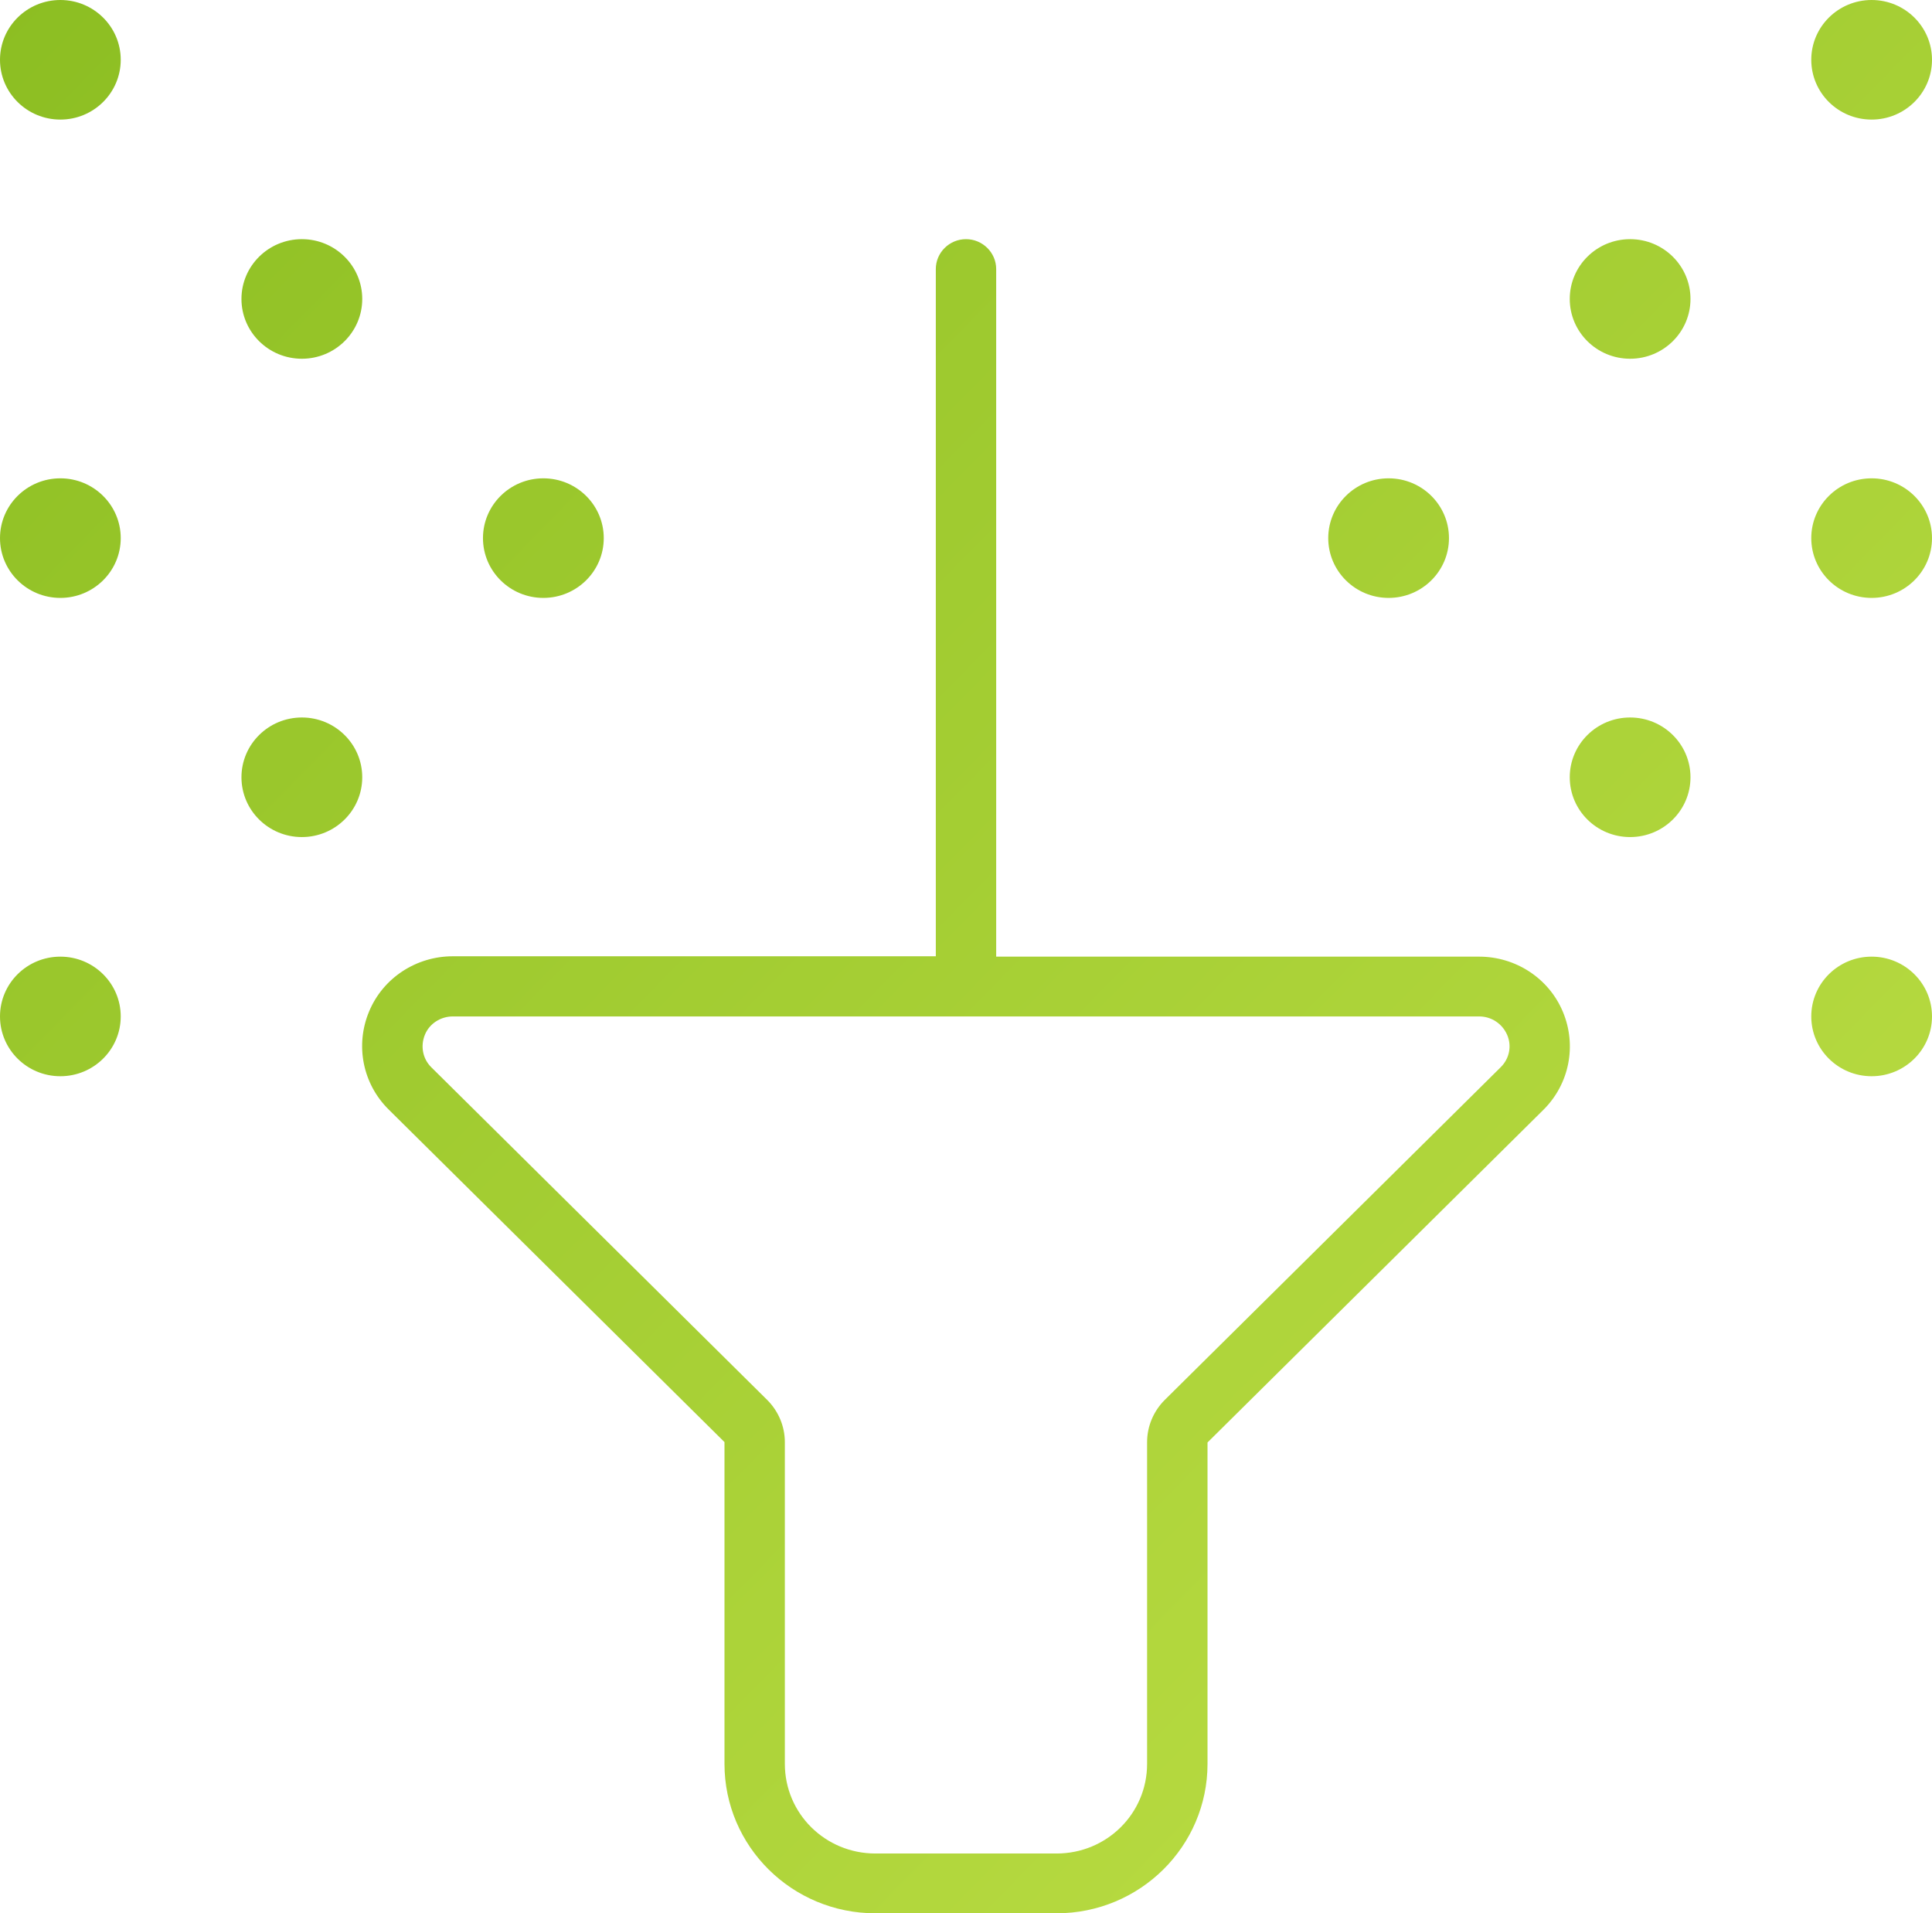 <svg xmlns="http://www.w3.org/2000/svg" width="36.358" height="36" viewBox="0 0 36.358 36"><defs><linearGradient id="a" x1="0%" x2="100%" y1=".981%" y2="99.019%"><stop offset="0%" stop-color="#8CBE22"/><stop offset="100%" stop-color="#C0E047"/></linearGradient></defs><path fill="url(#a)" d="M181.041,262 C181.668,262 182.177,262.504 182.177,263.125 C182.177,263.746 181.668,264.25 181.041,264.25 C180.413,264.25 179.905,263.746 179.905,263.125 C179.905,262.504 180.413,262 181.041,262 Z M176.496,266.5 C177.123,266.5 177.632,267.004 177.632,267.625 C177.632,268.246 177.123,268.75 176.496,268.75 C175.868,268.75 175.36,268.246 175.36,267.625 C175.36,267.004 175.868,266.5 176.496,266.5 Z M148.091,272.125 C148.091,272.746 147.582,273.25 146.955,273.25 C146.327,273.25 145.819,272.746 145.819,272.125 C145.819,271.504 146.327,271 146.955,271 C147.582,271 148.091,271.504 148.091,272.125 Z M157.181,272.125 C157.181,272.746 156.672,273.25 156.044,273.25 C155.417,273.25 154.908,272.746 154.908,272.125 C154.908,271.504 155.417,271 156.044,271 C156.672,271 157.181,271.504 157.181,272.125 Z M170.815,272.125 C170.815,271.504 171.324,271 171.951,271 C172.579,271 173.087,271.504 173.087,272.125 C173.087,272.746 172.579,273.25 171.951,273.25 C171.324,273.25 170.815,272.746 170.815,272.125 Z M181.041,271 C181.668,271 182.177,271.504 182.177,272.125 C182.177,272.746 181.668,273.25 181.041,273.25 C180.413,273.25 179.905,272.746 179.905,272.125 C179.905,271.504 180.413,271 181.041,271 Z M176.496,275.5 C177.123,275.5 177.632,276.004 177.632,276.625 C177.632,277.246 177.123,277.75 176.496,277.75 C175.868,277.75 175.36,277.246 175.36,276.625 C175.36,276.004 175.868,275.5 176.496,275.5 Z M152.636,276.625 C152.636,277.246 152.127,277.75 151.5,277.75 C150.872,277.75 150.363,277.246 150.363,276.625 C150.363,276.004 150.872,275.5 151.5,275.5 C152.127,275.5 152.636,276.004 152.636,276.625 Z M181.041,280 C181.668,280 182.177,280.504 182.177,281.125 C182.177,281.746 181.668,282.25 181.041,282.25 C180.413,282.25 179.905,281.746 179.905,281.125 C179.905,280.504 180.413,280 181.041,280 Z M148.091,281.125 C148.091,281.746 147.582,282.25 146.955,282.25 C146.327,282.25 145.819,281.746 145.819,281.125 C145.819,280.504 146.327,280 146.955,280 C147.582,280 148.091,280.504 148.091,281.125 Z M152.636,267.625 C152.636,268.246 152.127,268.75 151.5,268.75 C150.872,268.75 150.363,268.246 150.363,267.625 C150.363,267.004 150.872,266.5 151.5,266.5 C152.127,266.5 152.636,267.004 152.636,267.625 Z M148.091,263.125 C148.091,263.746 147.582,264.25 146.955,264.25 C146.327,264.25 145.819,263.746 145.819,263.125 C145.819,262.504 146.327,262 146.955,262 C147.582,262 148.091,262.504 148.091,263.125 Z M163.998,266.5 C164.31,266.5 164.566,266.753 164.566,267.062 L164.566,280 L173.655,280 C174.344,280 174.969,280.408 175.232,281.041 C175.495,281.673 175.353,282.398 174.863,282.883 L168.543,289.141 L168.543,295.188 C168.543,296.741 167.271,298 165.702,298 L162.293,298 C160.724,298 159.453,296.741 159.453,295.188 L159.453,289.134 L153.133,282.876 C152.643,282.391 152.501,281.666 152.764,281.034 C153.026,280.401 153.651,279.993 154.34,279.993 L163.43,279.993 L163.43,267.062 C163.43,266.753 163.685,266.5 163.998,266.5 Z M154.34,281.125 C154.113,281.125 153.9,281.259 153.815,281.47 C153.729,281.68 153.772,281.92 153.935,282.081 L160.255,288.339 C160.468,288.55 160.589,288.838 160.589,289.134 L160.589,295.188 C160.589,296.123 161.349,296.875 162.293,296.875 L165.702,296.875 C166.647,296.875 167.406,296.123 167.406,295.188 L167.406,289.134 C167.406,288.838 167.527,288.55 167.74,288.339 L174.06,282.081 C174.224,281.92 174.273,281.68 174.181,281.47 C174.089,281.259 173.883,281.125 173.655,281.125 L163.998,281.125 L154.34,281.125 Z" transform="translate(-145.819 -262)"/></svg>